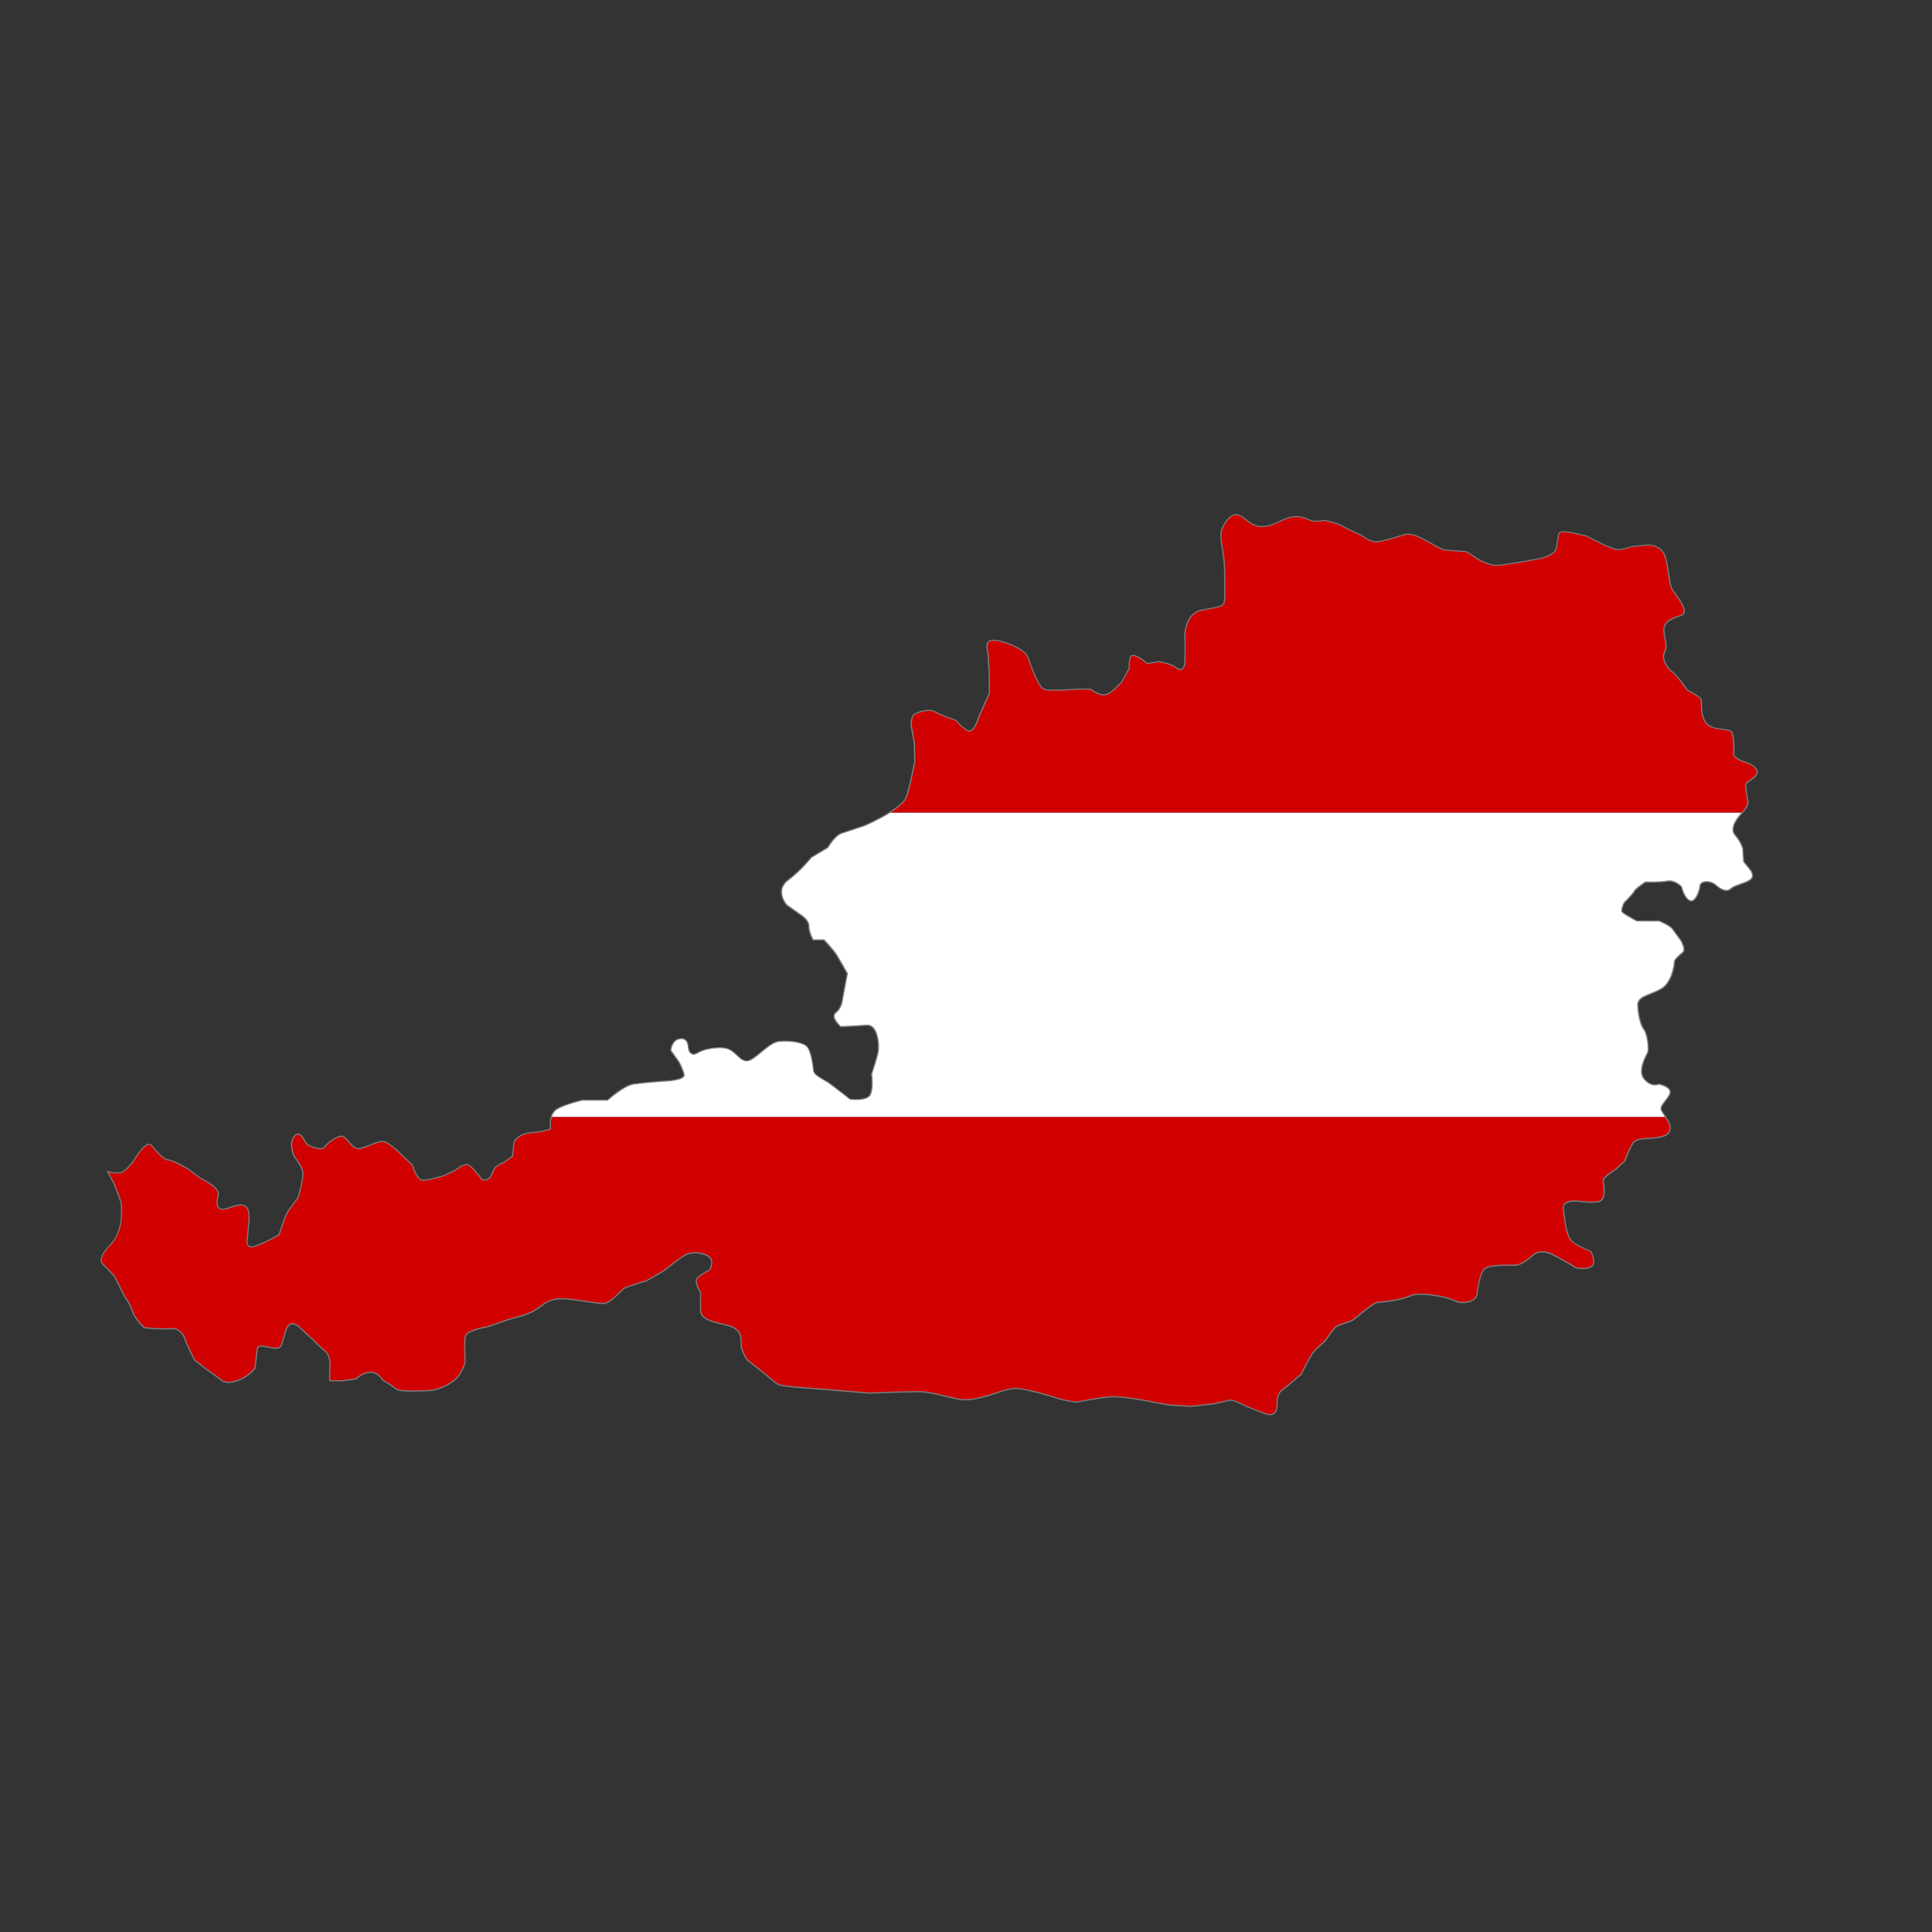 <svg xmlns="http://www.w3.org/2000/svg" xmlns:xlink="http://www.w3.org/1999/xlink" width="500" zoomAndPan="magnify" viewBox="0 0 375 375" height="500" preserveAspectRatio="xMidYMid meet" version="1.0"><rect x="0" y="0" width="375" height="375" fill="#333333" stroke="none"/><defs><g/><clipPath id="7533fdf196"><path d="M 19 99.594 L 341.715 99.594 L 341.715 275 L 19 275 Z M 19 99.594 " clip-rule="nonzero"/></clipPath></defs><path fill="#ffffff" d="M 339.75 170.742 C 338.738 171.477 336.621 171.848 335.973 172.492 C 335.328 173.133 334.219 172.859 333.117 171.848 C 332.008 170.832 330.074 170.93 329.984 171.941 C 329.891 172.949 329.059 175.344 327.957 174.793 C 326.852 174.242 326.387 172.125 326.387 172.125 C 326.387 172.125 325.098 170.742 323.625 171.023 C 322.148 171.297 319.387 171.207 319.387 171.207 C 319.387 171.207 317.543 172.402 317.266 172.953 C 316.988 173.504 315.238 175.254 315.238 175.254 C 315.238 175.254 314.594 176.637 314.871 177.004 C 315.145 177.371 317.727 178.754 317.727 178.754 L 322.059 178.754 C 322.059 178.754 324.176 179.582 324.727 180.41 C 325.281 181.238 326.203 182.438 326.203 182.438 C 326.203 182.438 327.312 184.277 326.664 184.828 C 326.02 185.379 325.004 186.211 325.004 186.762 C 325.004 187.312 324.543 190.812 322.332 192.004 C 320.121 193.203 317.91 193.387 317.91 195.039 C 317.91 196.691 318.461 199.09 319.109 199.824 C 319.754 200.559 320.121 203.598 319.844 204.242 C 319.57 204.883 317.727 207.832 319.199 209.484 C 320.676 211.137 321.965 210.402 321.965 210.402 C 321.965 210.402 324.359 210.863 324.176 212.062 C 323.992 213.258 321.965 214.543 322.516 215.559 C 322.723 215.93 323.023 216.367 323.316 216.828 L 106.992 216.828 C 107.164 216.223 107.488 215.637 108.07 215.285 C 109.73 214.273 113.047 213.535 113.047 213.535 L 117.93 213.535 C 117.93 213.535 121.059 210.684 122.996 210.406 C 124.934 210.133 128.711 209.855 128.711 209.855 C 128.711 209.855 133.043 209.766 132.77 208.566 C 132.492 207.367 131.75 206.082 131.75 206.082 L 130.184 203.875 C 130.184 203.875 130.367 202.215 131.477 201.758 C 132.578 201.297 133.504 201.758 133.594 203.141 C 133.688 204.52 134.516 204.98 135.438 204.336 C 136.359 203.695 139.312 203.047 141.062 203.512 C 142.816 203.969 143.641 206.086 145.117 205.902 C 146.594 205.719 149.266 202.312 151.203 202.129 C 153.137 201.945 155.441 202.223 156.453 202.957 C 157.465 203.691 157.836 206.914 157.93 207.832 C 158.02 208.75 160.141 209.672 160.691 210.039 C 161.246 210.406 165.023 213.352 165.023 213.352 C 165.023 213.352 168.438 213.809 168.988 212.34 C 169.539 210.867 169.172 208.477 169.172 208.477 C 169.172 208.477 170.277 205.258 170.465 204.059 C 170.648 202.859 170.465 198.812 168.16 198.996 C 165.855 199.18 163.184 199.273 163.184 199.273 C 163.184 199.273 161.066 197.434 162.266 196.516 C 163.465 195.594 163.559 193.848 163.559 193.848 L 164.477 188.969 C 164.477 188.969 162.816 186.027 162.355 185.289 C 161.898 184.555 159.961 182.438 159.961 182.438 L 157.84 182.438 C 157.84 182.438 157.016 181.055 157.016 179.77 C 157.016 178.477 155.262 177.469 155.262 177.469 L 152.684 175.625 C 152.684 175.625 150.285 172.867 152.957 170.844 C 155.629 168.816 157.473 166.426 157.473 166.426 L 160.699 164.492 C 160.699 164.492 161.988 162.191 163.367 161.734 C 164.754 161.273 167.793 160.258 167.793 160.258 C 167.793 160.258 170.402 159.152 172.695 157.715 L 338.18 157.715 C 337.027 159 335.691 160.828 336.801 162.102 C 337.996 163.48 338.273 164.676 338.273 164.676 L 338.457 167.254 L 339.66 168.727 C 339.66 168.719 340.762 170.008 339.75 170.742 Z M 339.75 170.742 " fill-opacity="1" fill-rule="nonzero"/><g clip-path="url(#7533fdf196)"><path fill="#d10000" d="M 340.945 150.312 C 340.395 151.234 338.828 151.789 338.828 152.34 C 338.828 152.891 339.195 155.191 339.195 155.191 C 339.195 155.191 339.656 156.109 338.461 157.398 C 338.367 157.496 338.273 157.602 338.184 157.707 L 172.684 157.707 C 174.238 156.727 175.648 155.59 175.988 154.547 C 176.816 151.973 177.555 147.738 177.555 147.738 L 177.465 144.055 L 176.91 141.113 C 176.91 141.113 176.637 139.09 177.648 138.535 C 178.664 137.984 180.688 137.617 181.52 138.168 C 182.348 138.723 185.574 139.828 185.574 139.828 C 185.574 139.828 187.512 142.219 188.43 141.852 C 189.352 141.484 190.09 138.91 190.09 138.91 L 192.027 134.582 L 192.027 130.902 L 191.75 126.484 C 191.75 126.484 190.824 124.184 192.949 124.277 C 195.07 124.367 199.035 126.023 199.586 127.684 C 200.137 129.34 201.52 133.297 202.625 133.758 C 203.734 134.215 209.078 133.758 209.078 133.758 L 211.656 133.758 C 211.656 133.758 213.316 135.047 214.512 134.863 C 215.711 134.68 217.734 132.379 217.734 132.379 L 219.211 129.711 C 219.211 129.711 219.027 127.504 219.762 127.227 C 220.5 126.953 222.711 128.793 222.711 128.793 L 225.016 128.426 C 225.016 128.426 227.41 128.887 228.055 129.441 C 228.699 129.992 229.898 130.547 229.988 128.426 C 230.082 126.309 229.988 123.09 229.988 123.09 C 229.988 123.09 230.172 119.133 233.027 118.488 C 235.887 117.848 237.453 117.938 237.637 116.832 C 237.82 115.727 237.73 111.125 237.637 109.289 C 237.543 107.449 236.719 104.414 237.086 103.031 C 237.453 101.648 238.836 99.719 240.125 99.902 C 241.418 100.086 242.059 101.562 244.09 102.113 C 246.117 102.664 248.328 101.102 249.988 100.547 C 251.648 99.996 253.027 100.363 254.137 100.914 C 255.238 101.465 257.082 101.004 257.082 101.004 C 257.082 101.004 259.938 101.648 260.586 102.109 C 261.23 102.566 264.184 103.855 264.184 103.855 C 264.184 103.855 266.027 105.422 267.59 105.148 C 269.156 104.871 272.656 103.766 272.656 103.766 C 272.656 103.766 273.766 103.305 276.344 104.684 C 278.926 106.062 279.664 106.707 280.859 106.801 C 282.062 106.891 284.641 107.074 284.641 107.074 C 284.641 107.074 286.117 107.992 286.762 108.457 C 287.402 108.918 289.34 109.746 290.355 109.746 C 291.371 109.746 295.238 109.105 295.238 109.105 L 299.203 108.371 C 299.203 108.371 301.781 107.727 302.059 106.527 C 302.336 105.332 302.52 103.676 302.52 103.676 C 302.52 103.676 302.703 103.125 303.812 103.219 C 304.918 103.309 307.957 104.047 307.957 104.047 L 311.184 105.703 C 311.184 105.703 313.395 106.711 314.129 106.711 C 314.863 106.711 316.895 106.07 316.895 106.07 L 319.934 105.793 C 319.934 105.793 322.695 105.703 323.344 108.461 C 323.988 111.223 323.988 113.34 324.543 114.352 C 325.098 115.367 328.324 118.863 326.203 119.504 C 324.086 120.148 322.797 120.887 322.98 122.633 C 323.164 124.379 323.715 125.391 323.074 126.68 C 322.43 127.973 323.715 129.809 324.641 130.457 C 325.562 131.098 327.496 133.953 327.496 133.953 C 327.496 133.953 329.984 135.242 330.168 135.703 C 330.352 136.164 329.984 138.922 331.18 140.395 C 332.379 141.871 335.418 141.312 336.062 142.055 C 336.707 142.789 336.523 146.652 336.523 146.652 C 336.523 146.652 337.352 147.57 338.734 147.945 C 340.117 148.289 341.5 149.395 340.945 150.312 Z M 323.316 216.824 L 106.992 216.824 C 106.676 217.941 106.871 219.145 106.871 219.145 C 106.871 219.145 105.211 219.695 102.906 219.879 C 100.602 220.062 99.773 221.629 99.773 221.629 L 99.5 224.391 L 97.746 225.68 C 97.746 225.68 96.086 225.953 95.535 227.703 C 94.984 229.453 93.598 228.992 93.598 228.992 C 93.598 228.992 91.57 226.234 90.742 226.051 C 89.914 225.867 88.348 227.156 88.348 227.156 L 86.227 228.168 C 86.227 228.168 83.281 229.09 82.082 229.09 C 80.879 229.09 80.051 226.148 80.051 226.148 L 77.656 223.848 C 77.656 223.848 75.445 221.637 74.336 221.547 C 73.23 221.453 71.207 222.746 69.73 222.93 C 68.254 223.113 67.332 220.535 66.32 220.535 C 65.305 220.535 63.465 221.918 63.004 222.652 C 62.543 223.387 59.871 222.652 59.316 221.734 C 58.762 220.816 58.023 219.25 57.012 220.719 C 56 222.195 57.102 224.492 57.102 224.492 C 57.102 224.492 58.578 226.242 58.762 227.527 C 58.945 228.82 57.844 232.496 57.844 232.496 C 57.844 232.496 56.273 234.523 55.816 235.258 C 55.355 235.992 54.156 239.672 54.156 239.672 C 54.156 239.672 52.129 240.871 49.824 241.789 C 47.52 242.707 47.98 240.594 47.98 240.594 C 47.98 240.594 48.164 238.934 48.254 237.742 C 48.348 236.543 48.625 234.426 47.336 233.965 C 46.043 233.508 43.832 234.977 42.914 234.703 C 41.992 234.426 41.992 233.41 42.359 231.941 C 42.727 230.469 38.949 228.723 38.949 228.723 L 36.461 226.883 C 36.461 226.883 33.512 225.133 32.59 225.133 C 31.668 225.133 30.195 223.199 29.367 222.281 C 28.539 221.359 26.785 224.031 26.785 224.031 L 25.586 225.781 C 25.586 225.781 24.293 227.438 23.375 227.621 C 22.453 227.805 20.887 227.438 20.887 227.438 L 21.988 229.461 C 21.988 229.461 23.559 233.145 23.559 233.973 C 23.559 234.797 24.02 239.031 21.348 241.699 C 18.676 244.367 19.961 245.379 19.961 245.379 L 22.176 247.68 L 24.109 251.547 C 24.109 251.547 25.309 253.113 25.68 254.492 C 26.047 255.871 27.98 257.711 27.98 257.711 C 27.98 257.711 30.93 258.078 33.234 257.895 C 35.535 257.711 36.09 260.559 36.09 260.559 L 37.75 263.969 L 39.961 265.715 C 39.961 265.715 42.082 267.191 43 267.926 C 43.918 268.66 45.578 268.293 47.055 267.559 C 48.531 266.824 49.453 265.625 49.453 265.625 C 49.453 265.625 49.82 263.141 49.91 261.852 C 50.004 260.559 52.949 261.941 53.875 261.668 C 54.793 261.391 54.52 261.207 55.441 258.352 C 56.363 255.5 58.391 257.895 58.391 257.895 L 60.602 259.918 C 60.602 259.918 61.617 261.023 62.723 261.941 C 63.824 262.859 64.105 263.418 64.016 265.809 C 63.922 268.199 64.016 268.016 64.016 268.016 L 66.5 268.016 L 69.082 267.648 C 69.082 267.648 70.465 266.359 71.938 266.359 C 73.414 266.359 74.332 267.926 74.332 267.926 C 74.332 267.926 76.086 268.941 76.82 269.582 C 77.555 270.227 81.242 269.949 82.902 269.949 C 84.562 269.949 86.684 269.125 88.156 267.926 C 89.633 266.727 90.273 264.426 90.273 264.426 C 90.273 264.426 90.09 260.746 90.273 259.457 C 90.461 258.168 94.699 257.527 94.699 257.527 C 94.699 257.527 98.203 256.234 99.582 255.867 C 100.965 255.5 103.086 255.043 104.926 253.566 C 106.77 252.094 108.059 252.094 109.441 252.094 C 110.824 252.094 115.617 253.012 117.09 253.012 C 118.562 253.012 120.5 250.438 121.145 250.07 C 121.789 249.703 125.477 248.594 125.477 248.594 L 128.699 246.754 C 128.699 246.754 131.277 244.73 132.477 243.902 C 133.68 243.074 135.242 242.891 137.086 243.629 C 138.93 244.363 137.73 246.477 137.73 246.477 C 137.73 246.477 136.621 247.031 135.52 247.859 C 134.41 248.688 135.977 250.895 135.977 250.895 C 135.977 250.895 135.887 252.922 135.977 254.578 C 136.07 256.234 139.207 256.785 141.137 257.246 C 143.074 257.703 143.902 258.812 143.809 260.555 C 143.719 262.305 145.102 264.055 145.102 264.055 L 148.508 266.723 C 148.508 266.723 150.352 268.379 151.09 268.746 C 151.824 269.113 156.246 269.391 156.246 269.391 L 159.75 269.664 L 168.691 270.398 C 168.691 270.398 175.508 270.125 178.273 270.125 C 181.035 270.125 184.633 271.508 186.844 271.691 C 189.055 271.875 192.742 270.586 192.742 270.586 C 192.742 270.586 195.785 269.48 197.074 269.48 C 198.367 269.48 202.145 270.398 204.629 271.23 C 207.117 272.059 208.961 272.148 208.961 272.148 C 208.961 272.148 213.203 271.324 215.414 271.141 C 217.625 270.957 221.863 271.781 221.863 271.781 L 226.75 272.699 L 230.988 272.977 L 235.41 272.516 C 235.41 272.516 237.898 271.965 238.637 271.781 C 239.371 271.598 241.492 272.793 241.492 272.793 C 241.492 272.793 243.887 273.805 245.73 274.449 C 247.574 275.094 247.852 273.344 247.852 272.977 C 247.852 272.609 247.758 270.586 248.77 269.848 C 249.781 269.113 252.551 266.723 252.551 266.723 C 252.551 266.723 254.027 263.688 254.668 262.766 C 255.312 261.848 257.156 260.281 257.156 260.281 C 257.156 260.281 258.633 258.164 259.184 257.613 C 259.738 257.062 262.227 256.508 262.688 256.141 C 263.148 255.773 266.469 252.922 267.203 252.824 C 267.941 252.73 271.996 252.363 273.656 251.539 C 275.316 250.711 280.477 251.539 282.32 252.457 C 284.164 253.375 286.281 252.363 286.559 251.629 C 286.836 250.895 287.02 247.121 288.219 246.219 C 289.418 245.32 293.746 245.652 294.301 245.559 C 294.855 245.469 295.871 245.102 297.527 243.629 C 299.188 242.152 301.582 243.629 301.582 243.629 C 301.582 243.629 305.086 245.469 305.453 245.836 C 305.82 246.203 307.758 246.48 308.859 245.836 C 309.969 245.191 308.77 242.891 308.77 242.891 C 308.77 242.891 306.832 242.156 305.355 241.145 C 303.879 240.133 303.695 236.449 303.422 234.609 C 303.145 232.77 306.277 233.137 306.277 233.137 C 306.277 233.137 309.406 233.594 310.516 233.137 C 311.621 232.676 311.438 230.191 311.16 229.363 C 310.883 228.535 313.465 227.062 313.465 227.062 L 315.309 225.402 C 315.309 225.402 316.324 222.645 317.059 221.723 C 317.797 220.805 320.008 221.078 321.574 220.805 C 323.145 220.527 323.973 220.25 324.156 219.145 C 324.289 218.449 323.82 217.605 323.316 216.824 Z M 323.316 216.824 " fill-opacity="1" fill-rule="nonzero"/><path fill="#7d7d7d" d="M 246.492 274.699 C 246.258 274.699 245.996 274.652 245.715 274.551 C 243.887 273.914 241.492 272.902 241.469 272.895 C 240.879 272.562 239.254 271.746 238.68 271.887 C 237.949 272.07 235.477 272.617 235.453 272.621 L 231.016 273.086 L 226.758 272.809 L 221.859 271.887 C 221.816 271.879 217.613 271.066 215.441 271.246 C 213.258 271.43 209.047 272.246 209 272.254 C 208.941 272.254 207.078 272.148 204.617 271.332 C 202.195 270.527 198.383 269.59 197.094 269.59 C 195.836 269.59 192.828 270.676 192.801 270.688 C 192.648 270.742 189.066 271.984 186.859 271.801 C 185.918 271.723 184.734 271.43 183.477 271.121 C 181.789 270.707 179.887 270.238 178.297 270.238 C 175.562 270.238 168.781 270.516 168.715 270.516 L 156.262 269.5 C 156.082 269.488 151.805 269.219 151.062 268.844 C 150.32 268.473 148.535 266.871 148.457 266.801 L 145.055 264.137 C 144.977 264.047 143.629 262.32 143.723 260.551 C 143.812 258.812 142.988 257.793 141.133 257.352 C 140.953 257.309 140.77 257.266 140.574 257.219 C 138.633 256.773 135.977 256.164 135.887 254.582 C 135.805 253.059 135.871 251.211 135.887 250.926 C 135.688 250.637 134.352 248.609 135.469 247.77 C 136.469 247.02 137.48 246.492 137.668 246.395 C 137.758 246.227 138.203 245.312 137.941 244.562 C 137.809 244.188 137.512 243.906 137.062 243.727 C 135.355 243.047 133.797 243.137 132.559 243.988 C 131.375 244.809 128.809 246.82 128.781 246.836 L 125.547 248.688 C 125.484 248.707 121.84 249.801 121.215 250.16 C 121.031 250.266 120.715 250.586 120.348 250.953 C 119.43 251.867 118.18 253.121 117.105 253.121 C 116.348 253.121 114.723 252.883 113.156 252.648 C 111.664 252.43 110.129 252.203 109.453 252.203 C 108.102 252.203 106.82 252.203 105.008 253.652 C 103.305 255.016 101.387 255.516 99.988 255.875 L 99.625 255.973 C 98.266 256.336 94.785 257.613 94.75 257.625 C 93.574 257.809 90.539 258.484 90.398 259.473 C 90.219 260.734 90.398 264.383 90.398 264.418 L 90.398 264.434 L 90.395 264.453 C 90.367 264.551 89.723 266.801 88.238 268.004 C 86.727 269.227 84.59 270.055 82.918 270.055 C 82.574 270.055 82.141 270.066 81.668 270.082 C 79.758 270.133 77.383 270.199 76.762 269.66 C 76.039 269.031 74.312 268.027 74.293 268.016 L 74.266 268.004 L 74.254 267.977 C 74.246 267.961 73.348 266.469 71.949 266.469 C 70.535 266.469 69.184 267.715 69.168 267.727 L 69.145 267.75 L 66.527 268.121 L 64.094 268.121 L 64.086 268.141 L 63.992 268.121 C 63.887 268.094 63.824 268.078 63.914 265.801 C 64.004 263.461 63.742 262.922 62.66 262.02 C 61.562 261.105 60.539 259.996 60.531 259.988 L 58.324 257.973 C 58.309 257.949 57.418 256.914 56.609 257.078 C 56.16 257.168 55.805 257.609 55.555 258.387 C 55.297 259.184 55.137 259.777 55.012 260.211 C 54.699 261.352 54.637 261.559 53.918 261.773 C 53.547 261.883 52.91 261.754 52.242 261.613 C 51.445 261.453 50.547 261.27 50.191 261.535 C 50.094 261.609 50.043 261.715 50.035 261.859 C 49.941 263.137 49.574 265.617 49.574 265.641 L 49.551 265.691 C 49.512 265.738 48.598 266.914 47.117 267.652 C 46.262 268.082 44.148 268.969 42.941 268.008 C 42.035 267.281 39.93 265.816 39.906 265.805 L 37.66 264.016 L 35.992 260.582 C 35.969 260.469 35.43 257.824 33.25 258.004 C 30.965 258.188 28.004 257.824 27.977 257.82 L 27.941 257.812 L 27.914 257.789 C 27.836 257.715 25.953 255.91 25.582 254.516 C 25.223 253.176 24.043 251.625 24.035 251.609 L 22.094 247.742 L 19.898 245.457 C 19.898 245.457 19.59 245.211 19.559 244.664 C 19.523 244.094 19.797 243.102 21.281 241.621 C 23.66 239.246 23.523 235.656 23.469 234.305 C 23.465 234.164 23.461 234.051 23.461 233.965 C 23.461 233.172 21.922 229.535 21.902 229.5 L 20.684 227.27 L 20.922 227.328 C 20.938 227.332 22.477 227.691 23.359 227.512 C 24.234 227.336 25.492 225.727 25.508 225.711 L 26.703 223.969 C 26.75 223.891 27.969 222.055 28.898 221.984 C 29.117 221.965 29.301 222.047 29.453 222.211 C 29.594 222.367 29.75 222.551 29.922 222.75 C 30.703 223.656 31.879 225.027 32.598 225.027 C 33.539 225.027 36.402 226.719 36.523 226.789 L 39.02 228.637 C 39.16 228.695 42.855 230.43 42.469 231.969 C 42.059 233.613 42.199 234.375 42.949 234.598 C 43.328 234.711 43.988 234.488 44.695 234.246 C 45.602 233.941 46.625 233.594 47.375 233.863 C 48.652 234.316 48.496 236.219 48.391 237.484 L 48.371 237.75 C 48.277 238.934 48.094 240.586 48.094 240.605 C 48.09 240.621 47.926 241.414 48.324 241.754 C 48.602 241.988 49.098 241.965 49.789 241.691 C 51.895 240.852 53.793 239.766 54.066 239.598 C 54.203 239.18 55.281 235.902 55.723 235.199 C 56.164 234.496 57.586 232.648 57.742 232.445 C 57.828 232.156 58.828 228.746 58.652 227.543 C 58.477 226.301 57.031 224.578 57.02 224.559 L 57.008 224.539 C 56.957 224.441 55.887 222.164 56.922 220.652 C 57.234 220.203 57.539 219.984 57.863 220.004 C 58.449 220.023 58.883 220.77 59.262 221.426 C 59.309 221.512 59.359 221.594 59.406 221.668 C 59.777 222.285 61.219 222.828 62.141 222.836 C 62.543 222.832 62.801 222.754 62.906 222.586 C 63.406 221.793 65.273 220.418 66.316 220.418 C 66.812 220.418 67.266 220.941 67.742 221.504 C 68.332 222.195 68.949 222.902 69.711 222.816 C 70.387 222.73 71.188 222.406 71.957 222.098 C 72.871 221.73 73.727 221.383 74.34 221.438 C 75.477 221.527 77.637 223.676 77.727 223.77 L 80.145 226.086 L 80.152 226.117 C 80.375 226.914 81.16 228.98 82.074 228.98 C 83.246 228.98 86.164 228.074 86.188 228.066 L 88.297 227.062 C 88.34 227.023 89.891 225.758 90.762 225.949 C 91.586 226.133 93.426 228.586 93.66 228.906 C 93.773 228.938 94.188 229.016 94.598 228.805 C 94.969 228.613 95.25 228.238 95.426 227.684 C 95.953 226.016 97.477 225.637 97.695 225.586 L 99.387 224.34 L 99.668 221.59 C 99.703 221.523 100.555 219.973 102.891 219.785 C 104.859 219.625 106.371 219.195 106.738 219.078 C 106.699 218.773 106.605 217.77 106.875 216.805 C 107.086 216.066 107.461 215.523 108 215.195 C 109.656 214.188 112.875 213.465 113.012 213.434 L 117.875 213.43 C 118.227 213.113 121.109 210.57 122.969 210.301 C 124.887 210.031 128.656 209.75 128.691 209.75 C 129.605 209.734 132.074 209.543 132.574 208.902 C 132.648 208.809 132.672 208.707 132.648 208.598 C 132.379 207.43 131.656 206.156 131.645 206.145 L 130.062 203.91 L 130.066 203.871 C 130.074 203.801 130.27 202.141 131.422 201.664 C 132.012 201.422 132.562 201.426 132.969 201.68 C 133.395 201.941 133.645 202.449 133.691 203.141 C 133.734 203.812 133.957 204.277 134.324 204.453 C 134.617 204.59 134.984 204.52 135.363 204.254 C 136.305 203.598 139.301 202.941 141.074 203.41 C 141.918 203.629 142.555 204.227 143.121 204.754 C 143.777 205.367 144.352 205.895 145.086 205.801 C 145.734 205.719 146.664 204.957 147.645 204.148 C 148.852 203.156 150.098 202.129 151.176 202.027 C 153.004 201.852 155.418 202.09 156.5 202.875 C 157.461 203.578 157.863 206.277 158.02 207.832 C 158.086 208.496 159.406 209.215 160.188 209.648 C 160.418 209.773 160.613 209.879 160.738 209.961 C 161.27 210.316 164.699 212.988 165.051 213.258 C 165.379 213.297 168.379 213.617 168.867 212.312 C 169.406 210.883 169.051 208.527 169.047 208.504 L 169.039 208.48 L 169.051 208.453 C 169.062 208.422 170.152 205.23 170.332 204.055 C 170.484 203.055 170.367 200.652 169.395 199.609 C 169.055 199.242 168.637 199.078 168.145 199.117 C 165.867 199.301 163.188 199.391 163.164 199.391 L 163.121 199.391 L 163.09 199.363 C 163.031 199.316 161.734 198.176 161.762 197.199 C 161.77 196.895 161.906 196.637 162.168 196.434 C 163.312 195.555 163.418 193.863 163.418 193.848 L 164.332 188.992 C 164.145 188.66 162.664 186.031 162.234 185.348 C 161.82 184.68 160.137 182.828 159.883 182.547 L 157.75 182.547 L 157.719 182.492 C 157.684 182.438 156.875 181.07 156.875 179.77 C 156.875 178.559 155.195 177.574 155.18 177.562 L 152.59 175.719 C 152.523 175.648 151.418 174.352 151.574 172.855 C 151.656 172.051 152.09 171.344 152.867 170.758 C 155.496 168.77 157.344 166.387 157.359 166.363 L 157.391 166.34 L 160.594 164.418 C 160.746 164.152 161.969 162.078 163.312 161.633 L 167.734 160.16 C 167.754 160.148 170.355 159.039 172.609 157.621 C 174.488 156.438 175.59 155.395 175.867 154.52 C 176.688 151.98 177.422 147.77 177.434 147.727 L 177.34 144.066 L 176.789 141.141 C 176.777 141.047 176.512 139.027 177.582 138.445 C 178.57 137.902 180.668 137.484 181.566 138.082 C 182.379 138.621 185.566 139.715 185.598 139.727 L 185.629 139.734 L 185.645 139.762 C 186.172 140.41 187.68 142.031 188.379 141.75 C 189.242 141.406 189.965 138.906 189.973 138.879 L 191.902 134.562 L 191.902 130.906 L 191.629 126.512 C 191.57 126.359 191.188 125.301 191.652 124.652 C 191.898 124.305 192.332 124.145 192.941 124.172 C 195.07 124.262 199.098 125.93 199.672 127.648 C 201.281 132.469 202.23 133.477 202.652 133.656 C 203.719 134.102 208.996 133.652 209.051 133.648 L 211.68 133.648 L 211.707 133.668 C 211.727 133.684 213.348 134.926 214.48 134.754 C 215.625 134.578 217.621 132.328 217.645 132.305 L 219.09 129.684 C 219.062 129.336 218.953 127.406 219.715 127.121 C 220.461 126.848 222.375 128.379 222.73 128.676 L 225.004 128.312 L 225.023 128.316 C 225.125 128.336 227.453 128.789 228.113 129.352 C 228.289 129.5 228.898 129.973 229.336 129.785 C 229.652 129.652 229.836 129.18 229.871 128.422 C 229.965 126.336 229.871 123.125 229.871 123.09 C 229.871 123.043 230.094 119.035 233 118.379 C 233.738 118.215 234.387 118.098 234.961 117.996 C 236.531 117.711 237.398 117.559 237.523 116.816 C 237.699 115.762 237.621 111.281 237.523 109.293 C 237.488 108.621 237.355 107.793 237.215 106.922 C 236.98 105.438 236.734 103.895 236.973 103.004 C 237.355 101.566 238.77 99.602 240.133 99.793 C 240.77 99.887 241.242 100.266 241.793 100.703 C 242.391 101.18 243.059 101.719 244.109 102.008 C 245.547 102.402 247.102 101.688 248.473 101.062 C 248.992 100.82 249.488 100.598 249.945 100.445 C 251.352 99.977 252.734 100.102 254.176 100.816 C 255.23 101.348 257.031 100.906 257.047 100.902 L 257.074 100.895 L 257.102 100.902 C 257.219 100.926 259.988 101.555 260.645 102.02 C 261.27 102.469 264.188 103.742 264.219 103.758 L 264.242 103.773 C 264.262 103.785 266.062 105.301 267.562 105.039 C 269.105 104.766 272.582 103.672 272.617 103.66 C 272.652 103.645 273.793 103.199 276.391 104.586 C 277.102 104.969 277.684 105.301 278.16 105.566 C 279.398 106.27 280.02 106.625 280.863 106.691 C 282.062 106.781 284.645 106.965 284.645 106.965 L 284.691 106.984 C 284.707 106.992 286.176 107.91 286.816 108.367 C 287.426 108.797 289.336 109.633 290.348 109.633 C 291.34 109.633 295.172 108.996 295.215 108.992 L 299.172 108.258 C 299.191 108.254 301.688 107.617 301.945 106.5 C 302.215 105.32 302.398 103.672 302.406 103.66 C 302.418 103.613 302.641 103.004 303.812 103.105 C 304.914 103.195 307.848 103.906 307.977 103.938 L 311.227 105.602 C 311.242 105.609 313.418 106.602 314.125 106.602 C 314.84 106.602 316.836 105.969 316.859 105.965 L 319.922 105.684 C 319.953 105.684 322.793 105.621 323.449 108.438 C 323.73 109.637 323.887 110.707 324.027 111.641 C 324.199 112.812 324.336 113.742 324.641 114.297 C 324.754 114.5 324.988 114.824 325.258 115.203 C 326.117 116.383 327.293 118.004 326.973 118.965 C 326.867 119.273 326.621 119.492 326.234 119.605 C 324.105 120.254 322.91 120.953 323.086 122.617 C 323.137 123.117 323.227 123.566 323.301 123.965 C 323.492 124.98 323.641 125.781 323.168 126.73 C 322.543 127.977 323.836 129.762 324.703 130.363 C 325.594 130.988 327.375 133.574 327.57 133.867 C 327.926 134.051 330.082 135.188 330.27 135.66 C 330.324 135.805 330.336 136.098 330.348 136.539 C 330.379 137.566 330.426 139.289 331.266 140.324 C 331.941 141.156 333.277 141.324 334.355 141.457 C 335.16 141.559 335.855 141.645 336.152 141.98 C 336.785 142.703 336.66 146.148 336.641 146.609 C 336.801 146.773 337.578 147.52 338.77 147.836 C 339.871 148.129 340.828 148.805 341.105 149.488 C 341.23 149.801 341.215 150.113 341.047 150.387 C 340.762 150.867 340.227 151.238 339.758 151.566 C 339.34 151.859 338.941 152.137 338.941 152.355 C 338.941 152.871 339.273 154.98 339.305 155.176 C 339.367 155.316 339.703 156.238 338.543 157.492 C 338.449 157.586 338.359 157.688 338.266 157.793 C 336.535 159.727 336.086 161.113 336.887 162.035 C 338.086 163.422 338.371 164.609 338.383 164.66 L 338.566 167.219 L 339.746 168.664 C 339.77 168.691 340.363 169.395 340.285 170.09 C 340.25 170.391 340.094 170.645 339.82 170.848 C 339.312 171.215 338.555 171.484 337.824 171.746 C 337.074 172.016 336.371 172.27 336.059 172.582 C 335.375 173.262 334.223 173.016 333.051 171.941 C 332.32 171.27 331.242 171.121 330.617 171.363 C 330.398 171.445 330.133 171.621 330.098 171.961 C 330.023 172.77 329.492 174.441 328.699 174.883 C 328.441 175.027 328.176 175.035 327.914 174.906 C 326.836 174.367 326.359 172.469 326.297 172.195 C 326.129 172.027 324.945 170.898 323.652 171.145 C 322.254 171.406 319.762 171.34 319.422 171.332 C 318.895 171.68 317.582 172.598 317.367 173.02 C 317.094 173.562 315.508 175.16 315.328 175.332 C 315.074 175.887 314.797 176.738 314.957 176.953 C 315.148 177.207 316.727 178.105 317.754 178.656 L 322.102 178.668 C 322.188 178.703 324.258 179.516 324.824 180.363 C 325.367 181.18 326.281 182.371 326.297 182.383 C 326.422 182.59 327.434 184.328 326.742 184.926 L 326.625 185.023 C 326.027 185.531 325.121 186.301 325.121 186.773 C 325.121 187.41 324.648 190.895 322.395 192.113 C 321.723 192.477 321.051 192.75 320.453 192.988 C 319.043 193.559 318.027 193.969 318.027 195.055 C 318.027 196.758 318.605 199.094 319.195 199.766 C 319.883 200.555 320.234 203.637 319.949 204.297 C 319.914 204.383 319.848 204.508 319.77 204.664 C 319.258 205.676 318.055 208.047 319.285 209.43 C 320.676 210.992 321.863 210.355 321.914 210.324 L 321.945 210.309 L 321.988 210.316 C 322.086 210.332 324.484 210.809 324.285 212.098 C 324.203 212.637 323.773 213.18 323.363 213.703 C 322.836 214.375 322.336 215.008 322.617 215.523 C 322.758 215.777 322.945 216.066 323.148 216.371 C 323.234 216.508 323.328 216.648 323.418 216.789 C 323.945 217.602 324.414 218.453 324.289 219.184 C 324.086 220.41 323.098 220.672 321.617 220.93 C 321.121 221.016 320.551 221.051 320 221.082 C 318.844 221.148 317.641 221.219 317.168 221.812 C 316.449 222.711 315.449 225.434 315.434 225.465 L 315.402 225.508 L 313.559 227.168 C 312.574 227.73 311.105 228.809 311.285 229.352 C 311.539 230.117 311.816 232.746 310.582 233.262 C 309.461 233.73 306.418 233.289 306.285 233.27 C 306.273 233.27 304.465 233.066 303.789 233.766 C 303.578 233.984 303.5 234.266 303.551 234.617 C 303.598 234.918 303.641 235.273 303.688 235.656 C 303.926 237.598 304.25 240.258 305.441 241.078 C 306.887 242.07 308.809 242.805 308.824 242.812 L 308.863 242.828 L 308.883 242.863 C 308.934 242.957 310.113 245.262 308.93 245.949 C 307.777 246.617 305.801 246.344 305.387 245.934 C 305.094 245.641 302.516 244.254 301.543 243.746 C 301.512 243.727 299.191 242.328 297.609 243.727 C 296.309 244.883 295.203 245.539 294.328 245.688 C 294.184 245.707 293.82 245.707 293.32 245.703 C 291.867 245.691 289.168 245.668 288.293 246.328 C 287.465 246.949 287.133 249.066 286.914 250.461 C 286.824 251.027 286.754 251.473 286.672 251.691 C 286.535 252.047 286.059 252.422 285.426 252.672 C 284.926 252.863 283.625 253.25 282.285 252.578 C 280.461 251.668 275.352 250.844 273.719 251.66 C 272.227 252.406 268.863 252.777 267.594 252.914 C 267.438 252.934 267.312 252.945 267.23 252.961 C 266.637 253.035 264.012 255.223 263.148 255.938 C 262.973 256.086 262.836 256.195 262.773 256.25 C 262.559 256.418 261.984 256.613 261.324 256.836 C 260.504 257.109 259.574 257.422 259.281 257.715 C 258.742 258.25 257.281 260.348 257.266 260.367 L 257.25 260.391 C 257.23 260.406 255.41 261.957 254.777 262.852 C 254.148 263.754 252.68 266.762 252.668 266.793 L 252.641 266.828 C 252.617 266.855 249.859 269.234 248.859 269.965 C 248.258 270.398 247.961 271.395 247.98 272.914 L 247.98 273.004 C 247.98 273.277 247.855 274.082 247.285 274.484 C 247.059 274.621 246.793 274.699 246.492 274.699 Z M 238.824 271.656 C 239.699 271.656 241.48 272.652 241.566 272.699 C 241.578 272.707 243.969 273.715 245.789 274.348 C 246.355 274.551 246.816 274.527 247.152 274.289 C 247.648 273.938 247.758 273.207 247.758 272.98 L 247.758 272.895 C 247.742 271.297 248.066 270.242 248.727 269.762 C 249.684 269.066 252.246 266.855 252.48 266.652 C 252.621 266.363 253.977 263.586 254.598 262.699 C 255.227 261.809 256.93 260.348 257.098 260.203 C 257.227 260.016 258.59 258.066 259.129 257.531 C 259.461 257.199 260.371 256.891 261.258 256.598 C 261.875 256.395 262.457 256.195 262.641 256.051 C 262.711 256 262.84 255.891 263.012 255.742 C 264.762 254.285 266.625 252.785 267.207 252.715 C 267.293 252.707 267.418 252.688 267.578 252.672 C 268.832 252.531 272.172 252.164 273.625 251.438 C 275.309 250.598 280.531 251.434 282.387 252.355 C 283.645 252.984 284.875 252.629 285.352 252.445 C 285.914 252.219 286.367 251.879 286.477 251.59 C 286.551 251.395 286.621 250.934 286.707 250.406 C 286.934 248.973 287.277 246.805 288.176 246.133 C 289.109 245.43 291.758 245.449 293.336 245.465 C 293.805 245.469 294.176 245.473 294.301 245.449 C 295.125 245.316 296.219 244.656 297.473 243.543 C 299.172 242.035 301.633 243.52 301.656 243.531 C 301.793 243.602 305.172 245.379 305.547 245.758 C 305.871 246.082 307.754 246.359 308.82 245.738 C 309.754 245.195 308.848 243.266 308.707 242.977 C 308.422 242.863 306.668 242.156 305.312 241.23 C 304.039 240.355 303.711 237.641 303.465 235.656 C 303.418 235.273 303.379 234.926 303.328 234.621 C 303.27 234.203 303.363 233.852 303.621 233.586 C 304.375 232.809 306.227 233.016 306.309 233.027 C 306.344 233.031 309.426 233.477 310.488 233.035 C 311.527 232.602 311.332 230.16 311.074 229.395 C 310.777 228.508 313.152 227.121 313.426 226.969 L 315.23 225.348 C 315.34 225.051 316.277 222.547 316.984 221.66 C 317.52 220.992 318.711 220.926 319.973 220.852 C 320.516 220.82 321.082 220.785 321.566 220.703 C 323.188 220.418 323.891 220.137 324.059 219.137 C 324.168 218.48 323.715 217.672 323.219 216.895 C 323.125 216.754 323.039 216.613 322.949 216.48 C 322.75 216.176 322.555 215.883 322.41 215.621 C 322.062 214.977 322.625 214.262 323.18 213.566 C 323.578 213.062 323.984 212.543 324.059 212.055 C 324.211 211.051 322.258 210.59 321.969 210.531 C 321.734 210.641 320.48 211.105 319.109 209.566 C 317.777 208.074 319.027 205.609 319.559 204.562 C 319.637 204.41 319.695 204.289 319.73 204.207 C 319.988 203.613 319.625 200.605 319.012 199.902 C 318.32 199.117 317.785 196.645 317.785 195.043 C 317.785 193.812 318.918 193.355 320.348 192.773 C 320.941 192.539 321.609 192.266 322.266 191.91 C 324.398 190.754 324.883 187.34 324.883 186.758 C 324.883 186.188 325.758 185.445 326.457 184.848 L 326.578 184.746 C 327.051 184.344 326.387 182.984 326.094 182.492 C 326.094 182.492 325.172 181.293 324.625 180.473 C 324.125 179.727 322.23 178.949 322.023 178.863 L 317.66 178.852 C 317.391 178.707 315.051 177.445 314.77 177.07 C 314.465 176.672 315.016 175.453 315.125 175.211 L 315.145 175.18 C 315.164 175.164 316.891 173.441 317.152 172.906 C 317.438 172.332 319.23 171.168 319.305 171.113 L 319.336 171.098 L 319.371 171.098 C 319.398 171.098 322.141 171.184 323.59 170.914 C 325.105 170.629 326.402 171.992 326.453 172.051 L 326.477 172.07 L 326.48 172.102 C 326.484 172.125 326.945 174.176 327.988 174.695 C 328.184 174.797 328.375 174.789 328.57 174.68 C 329.289 174.281 329.789 172.676 329.855 171.926 C 329.887 171.574 330.125 171.293 330.516 171.145 C 331.188 170.883 332.348 171.012 333.172 171.766 C 334.25 172.754 335.289 173.004 335.879 172.414 C 336.227 172.066 336.957 171.805 337.727 171.527 C 338.445 171.27 339.191 171.004 339.672 170.656 C 339.895 170.492 340.023 170.293 340.051 170.051 C 340.117 169.449 339.566 168.797 339.562 168.785 L 338.34 167.285 L 338.34 167.254 L 338.156 164.676 C 338.156 164.676 337.867 163.5 336.707 162.16 C 335.391 160.645 337.422 158.375 338.086 157.629 C 338.18 157.527 338.273 157.422 338.367 157.324 C 339.492 156.113 339.102 155.273 339.086 155.238 L 339.078 155.207 C 339.062 155.113 338.707 152.895 338.707 152.34 C 338.707 152.004 339.113 151.723 339.621 151.367 C 340.07 151.055 340.582 150.695 340.848 150.258 C 340.977 150.043 340.992 149.801 340.891 149.555 C 340.641 148.941 339.719 148.297 338.699 148.027 C 337.305 147.656 336.469 146.746 336.438 146.707 L 336.406 146.672 L 336.406 146.629 C 336.457 145.566 336.477 142.68 335.973 142.102 C 335.73 141.832 335.074 141.746 334.312 141.652 C 333.199 141.512 331.816 141.34 331.082 140.441 C 330.195 139.348 330.145 137.578 330.117 136.52 C 330.105 136.148 330.098 135.828 330.055 135.715 C 329.934 135.41 328.383 134.512 327.43 134.023 L 327.391 133.988 C 327.375 133.961 325.457 131.145 324.562 130.52 C 323.641 129.879 322.281 127.969 322.961 126.609 C 323.402 125.727 323.262 124.996 323.074 123.988 C 323 123.586 322.91 123.133 322.859 122.621 C 322.672 120.816 323.98 120.043 326.16 119.379 C 326.48 119.281 326.672 119.117 326.75 118.879 C 327.039 118.023 325.855 116.391 325.07 115.312 C 324.793 114.93 324.555 114.602 324.434 114.383 C 324.109 113.793 323.977 112.852 323.801 111.656 C 323.664 110.719 323.508 109.66 323.227 108.465 C 322.609 105.828 320.039 105.879 319.926 105.883 L 316.891 106.156 C 316.828 106.18 314.859 106.801 314.117 106.801 C 313.363 106.801 311.211 105.82 311.121 105.777 L 307.895 104.121 C 307.879 104.121 304.871 103.395 303.789 103.301 C 302.793 103.219 302.621 103.668 302.609 103.691 C 302.613 103.691 302.426 105.344 302.152 106.535 C 301.863 107.781 299.32 108.426 299.215 108.453 L 295.25 109.191 C 295.086 109.219 291.355 109.84 290.344 109.84 C 289.293 109.84 287.312 108.977 286.688 108.531 C 286.094 108.113 284.785 107.289 284.598 107.172 C 284.32 107.148 281.969 106.984 280.844 106.895 C 279.953 106.828 279.316 106.469 278.051 105.746 C 277.582 105.48 276.996 105.148 276.285 104.766 C 273.797 103.438 272.703 103.848 272.691 103.852 C 272.648 103.867 269.156 104.965 267.602 105.238 C 266.051 105.512 264.297 104.086 264.117 103.938 C 263.867 103.828 261.148 102.633 260.516 102.184 C 259.93 101.762 257.359 101.168 257.078 101.102 C 256.844 101.16 255.152 101.531 254.078 100.996 C 252.691 100.305 251.363 100.188 250.016 100.633 C 249.566 100.781 249.082 101.004 248.562 101.242 C 247.164 101.883 245.57 102.609 244.055 102.199 C 242.957 101.902 242.266 101.348 241.656 100.855 C 241.137 100.438 240.684 100.074 240.105 99.996 C 238.891 99.82 237.539 101.715 237.188 103.043 C 236.957 103.891 237.203 105.41 237.434 106.875 C 237.574 107.754 237.707 108.586 237.742 109.27 C 237.824 110.961 237.93 115.703 237.742 116.84 C 237.594 117.734 236.672 117.898 235 118.203 C 234.43 118.301 233.785 118.422 233.047 118.586 C 230.305 119.203 230.094 123.047 230.09 123.086 C 230.09 123.109 230.184 126.328 230.09 128.422 C 230.051 129.277 229.828 129.805 229.43 129.98 C 228.887 130.215 228.234 129.734 227.977 129.512 C 227.387 129.008 225.23 128.57 225 128.527 L 222.668 128.898 L 222.629 128.867 C 222.027 128.371 220.34 127.117 219.785 127.32 C 219.246 127.52 219.254 129.098 219.305 129.695 L 219.309 129.727 L 219.289 129.754 L 217.812 132.422 C 217.719 132.535 215.734 134.777 214.512 134.965 C 213.359 135.145 211.84 134.043 211.598 133.863 L 209.055 133.863 C 208.863 133.879 203.699 134.316 202.582 133.852 C 201.77 133.516 200.727 131.453 199.48 127.715 C 198.949 126.117 195.012 124.473 192.945 124.379 C 192.422 124.359 192.047 124.488 191.848 124.77 C 191.43 125.355 191.852 126.426 191.855 126.441 L 191.863 126.477 L 192.141 130.891 L 192.133 134.621 L 190.195 138.949 C 190.168 139.039 189.438 141.566 188.477 141.949 C 187.535 142.324 185.797 140.262 185.516 139.914 C 185.172 139.797 182.27 138.785 181.465 138.258 C 180.664 137.723 178.664 138.109 177.707 138.629 C 176.77 139.141 177.023 141.074 177.031 141.094 L 177.582 144.035 L 177.672 147.734 C 177.664 147.801 176.926 152.023 176.102 154.578 C 175.805 155.5 174.676 156.582 172.75 157.797 C 170.48 159.223 167.863 160.344 167.836 160.352 L 163.402 161.824 C 162.078 162.266 160.809 164.516 160.793 164.535 L 160.781 164.562 L 157.547 166.5 C 157.379 166.715 155.562 168.996 153.023 170.922 C 152.301 171.469 151.895 172.125 151.816 172.863 C 151.668 174.266 152.754 175.535 152.762 175.547 L 155.324 177.371 C 155.391 177.406 157.117 178.426 157.117 179.758 C 157.117 180.863 157.754 182.055 157.902 182.316 L 160.008 182.316 L 160.039 182.352 C 160.121 182.441 161.988 184.488 162.449 185.223 C 162.906 185.953 164.555 188.879 164.57 188.91 L 164.586 188.945 L 164.578 188.984 L 163.656 193.859 C 163.656 193.914 163.547 195.652 162.328 196.594 C 162.117 196.754 162.012 196.949 162.004 197.191 C 161.977 197.988 163.023 198.977 163.219 199.156 C 163.574 199.141 166.031 199.051 168.148 198.879 C 168.707 198.836 169.191 199.023 169.574 199.438 C 170.594 200.539 170.727 203.035 170.566 204.066 C 170.391 205.215 169.391 208.152 169.277 208.477 C 169.316 208.754 169.613 210.953 169.086 212.367 C 168.508 213.902 165.148 213.469 165.008 213.445 L 164.977 213.441 L 164.953 213.426 C 164.914 213.395 161.176 210.477 160.633 210.117 C 160.52 210.039 160.324 209.934 160.098 209.812 C 159.223 209.332 157.895 208.609 157.816 207.832 C 157.691 206.613 157.312 203.703 156.387 203.031 C 155.352 202.277 152.996 202.051 151.211 202.223 C 150.199 202.316 148.926 203.367 147.801 204.293 C 146.793 205.125 145.84 205.902 145.133 205.996 C 144.289 206.102 143.66 205.516 142.988 204.887 C 142.418 204.355 141.824 203.805 141.035 203.598 C 139.316 203.148 136.414 203.777 135.504 204.41 C 135.059 204.727 134.613 204.801 134.242 204.625 C 133.809 204.418 133.543 203.887 133.492 203.137 C 133.445 202.52 133.234 202.07 132.871 201.844 C 132.523 201.629 132.047 201.629 131.523 201.848 C 130.582 202.238 130.34 203.586 130.305 203.84 L 131.848 206.012 C 131.883 206.074 132.602 207.336 132.879 208.535 C 132.918 208.711 132.883 208.879 132.762 209.027 C 132.098 209.879 128.855 209.957 128.715 209.957 C 128.688 209.961 124.922 210.238 123.016 210.508 C 121.137 210.773 118.035 213.582 118.004 213.609 L 117.973 213.641 L 113.047 213.641 C 113.035 213.645 109.75 214.379 108.129 215.371 C 107.637 215.668 107.293 216.168 107.098 216.855 C 106.793 217.938 106.977 219.113 106.98 219.129 L 106.992 219.219 L 106.906 219.25 C 106.887 219.254 105.207 219.809 102.914 219.988 C 100.832 220.156 99.98 221.492 99.879 221.664 L 99.602 224.449 L 97.766 225.789 C 97.746 225.793 96.164 226.078 95.641 227.738 C 95.449 228.355 95.129 228.777 94.703 228.992 C 94.137 229.281 93.59 229.102 93.57 229.098 L 93.535 229.086 L 93.512 229.059 C 92.957 228.297 91.367 226.301 90.719 226.156 C 90.082 226.016 88.84 226.891 88.414 227.234 L 86.273 228.266 C 86.137 228.309 83.281 229.195 82.074 229.195 C 80.863 229.195 80.047 226.527 79.953 226.199 L 77.578 223.922 C 77.555 223.898 75.379 221.738 74.328 221.652 C 73.762 221.602 72.93 221.941 72.047 222.297 C 71.258 222.617 70.449 222.945 69.742 223.035 C 68.863 223.148 68.18 222.352 67.578 221.648 C 67.137 221.133 66.715 220.641 66.32 220.641 C 65.363 220.641 63.559 221.965 63.098 222.707 C 62.953 222.938 62.633 223.055 62.172 223.055 C 62.16 223.055 62.152 223.055 62.145 223.055 C 61.141 223.047 59.648 222.488 59.223 221.781 C 59.176 221.703 59.125 221.621 59.074 221.535 C 58.738 220.957 58.316 220.234 57.855 220.219 C 57.609 220.207 57.359 220.395 57.102 220.773 C 56.176 222.125 57.117 224.246 57.199 224.426 C 57.34 224.59 58.691 226.238 58.871 227.504 C 59.055 228.801 57.992 232.367 57.949 232.52 L 57.93 232.555 C 57.914 232.574 56.363 234.582 55.906 235.305 C 55.461 236.023 54.273 239.66 54.262 239.699 L 54.246 239.738 L 54.211 239.762 C 54.191 239.773 52.148 240.973 49.867 241.887 C 49.094 242.195 48.527 242.207 48.184 241.918 C 47.684 241.492 47.871 240.605 47.879 240.566 C 47.879 240.562 48.062 238.91 48.156 237.727 L 48.176 237.461 C 48.277 236.266 48.426 234.465 47.305 234.062 C 46.625 233.82 45.637 234.156 44.766 234.449 C 43.992 234.707 43.328 234.934 42.887 234.797 C 41.777 234.465 41.949 233.148 42.258 231.906 C 42.602 230.539 38.949 228.828 38.91 228.809 L 36.402 226.961 C 36.383 226.949 33.477 225.234 32.598 225.234 C 31.785 225.234 30.656 223.93 29.762 222.879 C 29.59 222.684 29.43 222.5 29.293 222.348 C 29.188 222.234 29.062 222.18 28.914 222.188 C 28.23 222.242 27.215 223.57 26.883 224.078 L 25.684 225.828 C 25.625 225.902 24.352 227.523 23.402 227.711 C 22.672 227.855 21.578 227.672 21.102 227.578 L 22.09 229.391 C 22.16 229.555 23.672 233.113 23.672 233.953 C 23.672 234.031 23.676 234.141 23.68 234.281 C 23.73 235.527 23.875 239.316 21.43 241.758 C 20.008 243.176 19.742 244.105 19.77 244.625 C 19.793 245.074 20.027 245.266 20.035 245.277 L 22.277 247.609 L 24.215 251.477 C 24.254 251.523 25.418 253.055 25.789 254.441 C 26.121 255.691 27.805 257.363 28.035 257.586 C 28.375 257.625 31.102 257.938 33.23 257.766 C 35.516 257.586 36.148 260.281 36.199 260.508 L 37.84 263.879 L 40.035 265.613 C 40.051 265.621 42.164 267.09 43.074 267.82 C 43.836 268.434 45.312 268.289 47.012 267.441 C 48.34 266.777 49.219 265.727 49.352 265.559 C 49.391 265.277 49.723 263.02 49.805 261.824 C 49.82 261.613 49.902 261.457 50.051 261.344 C 50.48 261.02 51.395 261.203 52.277 261.383 C 52.895 261.508 53.535 261.641 53.848 261.543 C 54.453 261.359 54.48 261.27 54.801 260.133 C 54.922 259.695 55.09 259.102 55.348 258.301 C 55.621 257.438 56.035 256.953 56.562 256.848 C 57.5 256.664 58.441 257.758 58.48 257.805 L 60.684 259.82 C 60.703 259.84 61.715 260.938 62.801 261.84 C 63.93 262.781 64.223 263.383 64.133 265.797 C 64.074 267.27 64.09 267.742 64.102 267.891 L 66.512 267.891 L 69.043 267.527 C 69.242 267.344 70.539 266.234 71.945 266.234 C 73.379 266.234 74.289 267.613 74.422 267.824 C 74.645 267.957 76.203 268.871 76.902 269.477 C 77.457 269.957 79.988 269.887 81.66 269.844 C 82.137 269.832 82.57 269.82 82.914 269.82 C 84.539 269.82 86.621 269.016 88.098 267.82 C 89.465 266.715 90.113 264.605 90.18 264.395 C 90.164 264.082 90.004 260.676 90.18 259.422 C 90.371 258.07 94.52 257.426 94.695 257.398 C 94.707 257.391 98.195 256.109 99.566 255.746 L 99.934 255.648 C 101.312 255.289 103.199 254.797 104.871 253.461 C 106.746 251.969 108.062 251.969 109.457 251.969 C 110.145 251.969 111.625 252.188 113.191 252.418 C 114.754 252.648 116.367 252.887 117.109 252.887 C 118.094 252.887 119.355 251.617 120.199 250.781 C 120.594 250.387 120.902 250.074 121.113 249.957 C 121.762 249.582 125.316 248.516 125.465 248.473 L 128.668 246.641 C 128.68 246.629 131.254 244.617 132.438 243.793 C 133.738 242.891 135.371 242.797 137.148 243.504 C 137.66 243.711 137.992 244.035 138.148 244.473 C 138.473 245.391 137.875 246.465 137.848 246.512 L 137.832 246.543 L 137.801 246.559 C 137.793 246.562 136.691 247.113 135.605 247.926 C 134.598 248.684 136.074 250.789 136.094 250.812 L 136.113 250.844 L 136.113 250.883 C 136.113 250.902 136.023 252.922 136.113 254.551 C 136.191 255.973 138.758 256.562 140.629 256.992 C 140.828 257.035 141.016 257.078 141.191 257.121 C 143.145 257.586 144.043 258.707 143.945 260.547 C 143.855 262.234 145.199 263.953 145.211 263.973 L 148.602 266.621 C 148.621 266.645 150.445 268.277 151.164 268.633 C 151.871 268.988 156.238 269.262 156.281 269.27 L 159.785 269.543 L 168.727 270.277 C 168.781 270.273 175.566 270.004 178.301 270.004 C 179.91 270.004 181.836 270.477 183.527 270.895 C 184.777 271.199 185.957 271.492 186.875 271.566 C 189.035 271.746 192.691 270.484 192.727 270.469 C 192.848 270.426 195.801 269.359 197.094 269.359 C 198.422 269.359 202.195 270.285 204.684 271.113 C 207.129 271.926 208.965 272.027 208.984 272.027 C 209 272.023 213.227 271.195 215.422 271.016 C 217.621 270.832 221.859 271.656 221.906 271.664 L 226.789 272.582 L 231.016 272.859 L 235.422 272.398 C 235.434 272.395 237.902 271.848 238.633 271.664 C 238.688 271.66 238.754 271.656 238.824 271.656 Z M 238.824 271.656 " fill-opacity="1" fill-rule="nonzero"/></g><g fill="#d10000" fill-opacity="1"><g transform="translate(140.044, 253.104)"><g><path d="M 5.547 -12.797 L 1.297 0 L 0.078 0 L 4.406 -12.797 Z M 8.094 -12.797 L 12.438 0 L 11.219 0 L 6.938 -12.797 Z M 8.875 -3.922 L 3.625 -3.922 L 6.25 -12.172 Z M 6.25 -8.766 L 5.125 -5.047 L 7.391 -5.047 Z M 9.172 -3.031 L 10.219 0 L 8.984 0 L 8.375 -1.906 L 4.141 -1.906 L 3.516 0 L 2.281 0 L 3.344 -3.031 Z M 9.172 -3.031 "/></g></g></g><g fill="#d10000" fill-opacity="1"><g transform="translate(152.553, 253.104)"><g><path d="M 6.547 0.234 C 4.68 0.234 3.281 -0.176 2.344 -1 C 1.414 -1.82 0.953 -3.066 0.953 -4.734 L 0.953 -12.797 L 2.234 -12.797 L 2.234 -4.656 C 2.234 -3.344 2.586 -2.383 3.297 -1.781 C 4.016 -1.176 5.098 -0.875 6.547 -0.875 C 7.992 -0.875 9.066 -1.176 9.766 -1.781 C 10.473 -2.383 10.828 -3.344 10.828 -4.656 L 10.828 -12.797 L 12.109 -12.797 L 12.109 -4.734 C 12.109 -3.066 11.645 -1.82 10.719 -1 C 9.801 -0.176 8.41 0.234 6.547 0.234 Z M 6.547 -1.766 C 5.754 -1.766 5.113 -1.863 4.625 -2.062 C 4.145 -2.27 3.785 -2.594 3.547 -3.031 C 3.316 -3.469 3.203 -4.039 3.203 -4.75 L 3.203 -12.797 L 4.484 -12.797 L 4.484 -4.625 C 4.484 -4.031 4.645 -3.586 4.969 -3.297 C 5.301 -3.016 5.828 -2.875 6.547 -2.875 C 7.254 -2.875 7.77 -3.016 8.094 -3.297 C 8.426 -3.586 8.594 -4.031 8.594 -4.625 L 8.594 -12.797 L 9.875 -12.797 L 9.875 -4.75 C 9.875 -4.039 9.754 -3.469 9.516 -3.031 C 9.285 -2.594 8.926 -2.27 8.438 -2.062 C 7.957 -1.863 7.328 -1.766 6.547 -1.766 Z M 6.547 -1.766 "/></g></g></g><g fill="#d10000" fill-opacity="1"><g transform="translate(165.622, 253.104)"><g><path d="M 6.078 -1.688 C 5.336 -1.688 4.523 -1.805 3.641 -2.047 C 2.754 -2.297 1.852 -2.645 0.938 -3.094 L 1.391 -4.172 C 2.273 -3.723 3.109 -3.379 3.891 -3.141 C 4.672 -2.91 5.43 -2.797 6.172 -2.797 C 7.422 -2.797 8.047 -3.148 8.047 -3.859 C 8.047 -4.109 7.938 -4.312 7.719 -4.469 C 7.508 -4.625 7.242 -4.738 6.922 -4.812 C 6.609 -4.895 6.145 -5 5.531 -5.125 C 4.539 -5.301 3.723 -5.492 3.078 -5.703 C 2.43 -5.922 1.875 -6.285 1.406 -6.797 C 0.938 -7.316 0.703 -8.039 0.703 -8.969 C 0.703 -9.832 0.914 -10.57 1.344 -11.188 C 1.781 -11.812 2.398 -12.289 3.203 -12.625 C 4.016 -12.957 4.973 -13.125 6.078 -13.125 C 6.953 -13.125 7.867 -13.023 8.828 -12.828 C 9.785 -12.629 10.625 -12.367 11.344 -12.047 L 10.938 -10.969 C 10.156 -11.289 9.336 -11.539 8.484 -11.719 C 7.641 -11.906 6.836 -12 6.078 -12 C 5.285 -12 4.582 -11.891 3.969 -11.672 C 3.363 -11.461 2.883 -11.133 2.531 -10.688 C 2.188 -10.25 2.016 -9.695 2.016 -9.031 C 2.016 -8.344 2.195 -7.805 2.562 -7.422 C 2.926 -7.035 3.367 -6.766 3.891 -6.609 C 4.41 -6.453 5.102 -6.301 5.969 -6.156 C 6.727 -6.031 7.332 -5.898 7.781 -5.766 C 8.227 -5.641 8.602 -5.43 8.906 -5.141 C 9.207 -4.859 9.359 -4.469 9.359 -3.969 C 9.359 -3.207 9.078 -2.633 8.516 -2.25 C 7.961 -1.875 7.148 -1.688 6.078 -1.688 Z M 6.016 0.312 C 5.016 0.312 4.004 0.18 2.984 -0.078 C 1.961 -0.348 1.02 -0.727 0.156 -1.219 L 0.625 -2.297 C 1.582 -1.816 2.531 -1.445 3.469 -1.188 C 4.406 -0.938 5.281 -0.812 6.094 -0.812 C 7.445 -0.812 8.492 -1.082 9.234 -1.625 C 9.984 -2.164 10.359 -2.969 10.359 -4.031 C 10.359 -4.75 10.172 -5.301 9.797 -5.688 C 9.422 -6.07 8.969 -6.344 8.438 -6.5 C 7.906 -6.664 7.207 -6.816 6.344 -6.953 C 5.582 -7.078 4.984 -7.195 4.547 -7.312 C 4.109 -7.438 3.742 -7.633 3.453 -7.906 C 3.16 -8.176 3.016 -8.562 3.016 -9.062 C 3.016 -9.758 3.301 -10.281 3.875 -10.625 C 4.445 -10.969 5.207 -11.141 6.156 -11.141 C 6.875 -11.141 7.629 -11.047 8.422 -10.859 C 9.223 -10.68 9.957 -10.438 10.625 -10.125 L 10.234 -9.094 C 9.648 -9.383 9.008 -9.609 8.312 -9.766 C 7.613 -9.93 6.898 -10.016 6.172 -10.016 C 5.555 -10.016 5.094 -9.941 4.781 -9.797 C 4.469 -9.66 4.312 -9.441 4.312 -9.141 C 4.312 -8.91 4.41 -8.727 4.609 -8.594 C 4.805 -8.457 5.062 -8.348 5.375 -8.266 C 5.695 -8.191 6.141 -8.102 6.703 -8 C 7.691 -7.832 8.52 -7.641 9.188 -7.422 C 9.852 -7.203 10.43 -6.82 10.922 -6.281 C 11.41 -5.738 11.656 -4.992 11.656 -4.047 C 11.656 -3.109 11.422 -2.312 10.953 -1.656 C 10.484 -1.008 9.828 -0.52 8.984 -0.188 C 8.141 0.145 7.148 0.312 6.016 0.312 Z M 6.016 0.312 "/></g></g></g><g fill="#d10000" fill-opacity="1"><g transform="translate(177.763, 253.104)"><g><path d="M 11.688 -12.797 L 11.688 -11.688 L 0.234 -11.688 L 0.234 -12.797 Z M 0.234 -9.656 L 0.234 -10.781 L 5.484 -10.781 L 5.484 0 L 4.203 0 L 4.203 -9.656 Z M 11.688 -10.781 L 11.688 -9.656 L 7.734 -9.656 L 7.734 0 L 6.453 0 L 6.453 -10.781 Z M 11.688 -10.781 "/></g></g></g><g fill="#d10000" fill-opacity="1"><g transform="translate(189.68, 253.104)"><g><path d="M 7.203 -12.797 C 8.797 -12.797 9.992 -12.461 10.797 -11.797 C 11.598 -11.141 12 -10.16 12 -8.859 C 12 -7.91 11.82 -7.117 11.469 -6.484 C 11.125 -5.848 10.598 -5.367 9.891 -5.047 L 12 0 L 10.656 0 L 8.422 -5.719 C 9.191 -5.863 9.758 -6.188 10.125 -6.688 C 10.5 -7.188 10.688 -7.879 10.688 -8.766 C 10.688 -9.754 10.379 -10.488 9.766 -10.969 C 9.148 -11.445 8.18 -11.688 6.859 -11.688 L 2.234 -11.688 L 2.234 0 L 0.953 0 L 0.953 -12.797 Z M 7.109 -10.781 C 7.961 -10.781 8.609 -10.602 9.047 -10.25 C 9.484 -9.906 9.703 -9.383 9.703 -8.688 C 9.703 -7.938 9.492 -7.375 9.078 -7 C 8.66 -6.633 8.023 -6.453 7.172 -6.453 L 3.203 -6.453 L 3.203 -10.781 Z M 7.141 -7.562 C 7.555 -7.562 7.867 -7.656 8.078 -7.844 C 8.285 -8.031 8.391 -8.305 8.391 -8.672 C 8.391 -9.328 7.973 -9.656 7.141 -9.656 L 4.406 -9.656 L 4.406 -7.562 Z M 6.812 -5.562 C 7 -5.562 7.238 -5.57 7.531 -5.594 L 9.625 0 L 8.297 0 L 6.719 -4.453 L 4.484 -4.453 L 4.484 0 L 3.203 0 L 3.203 -5.562 Z M 6.812 -5.562 "/></g></g></g><g fill="#d10000" fill-opacity="1"><g transform="translate(202.269, 253.104)"><g><path d="M 2.234 -12.797 L 2.234 0 L 0.953 0 L 0.953 -12.797 Z M 4.484 -12.797 L 4.484 0 L 3.203 0 L 3.203 -12.797 Z M 4.484 -12.797 "/></g></g></g><g fill="#d10000" fill-opacity="1"><g transform="translate(207.708, 253.104)"><g><path d="M 5.547 -12.797 L 1.297 0 L 0.078 0 L 4.406 -12.797 Z M 8.094 -12.797 L 12.438 0 L 11.219 0 L 6.938 -12.797 Z M 8.875 -3.922 L 3.625 -3.922 L 6.25 -12.172 Z M 6.25 -8.766 L 5.125 -5.047 L 7.391 -5.047 Z M 9.172 -3.031 L 10.219 0 L 8.984 0 L 8.375 -1.906 L 4.141 -1.906 L 3.516 0 L 2.281 0 L 3.344 -3.031 Z M 9.172 -3.031 "/></g></g></g></svg>